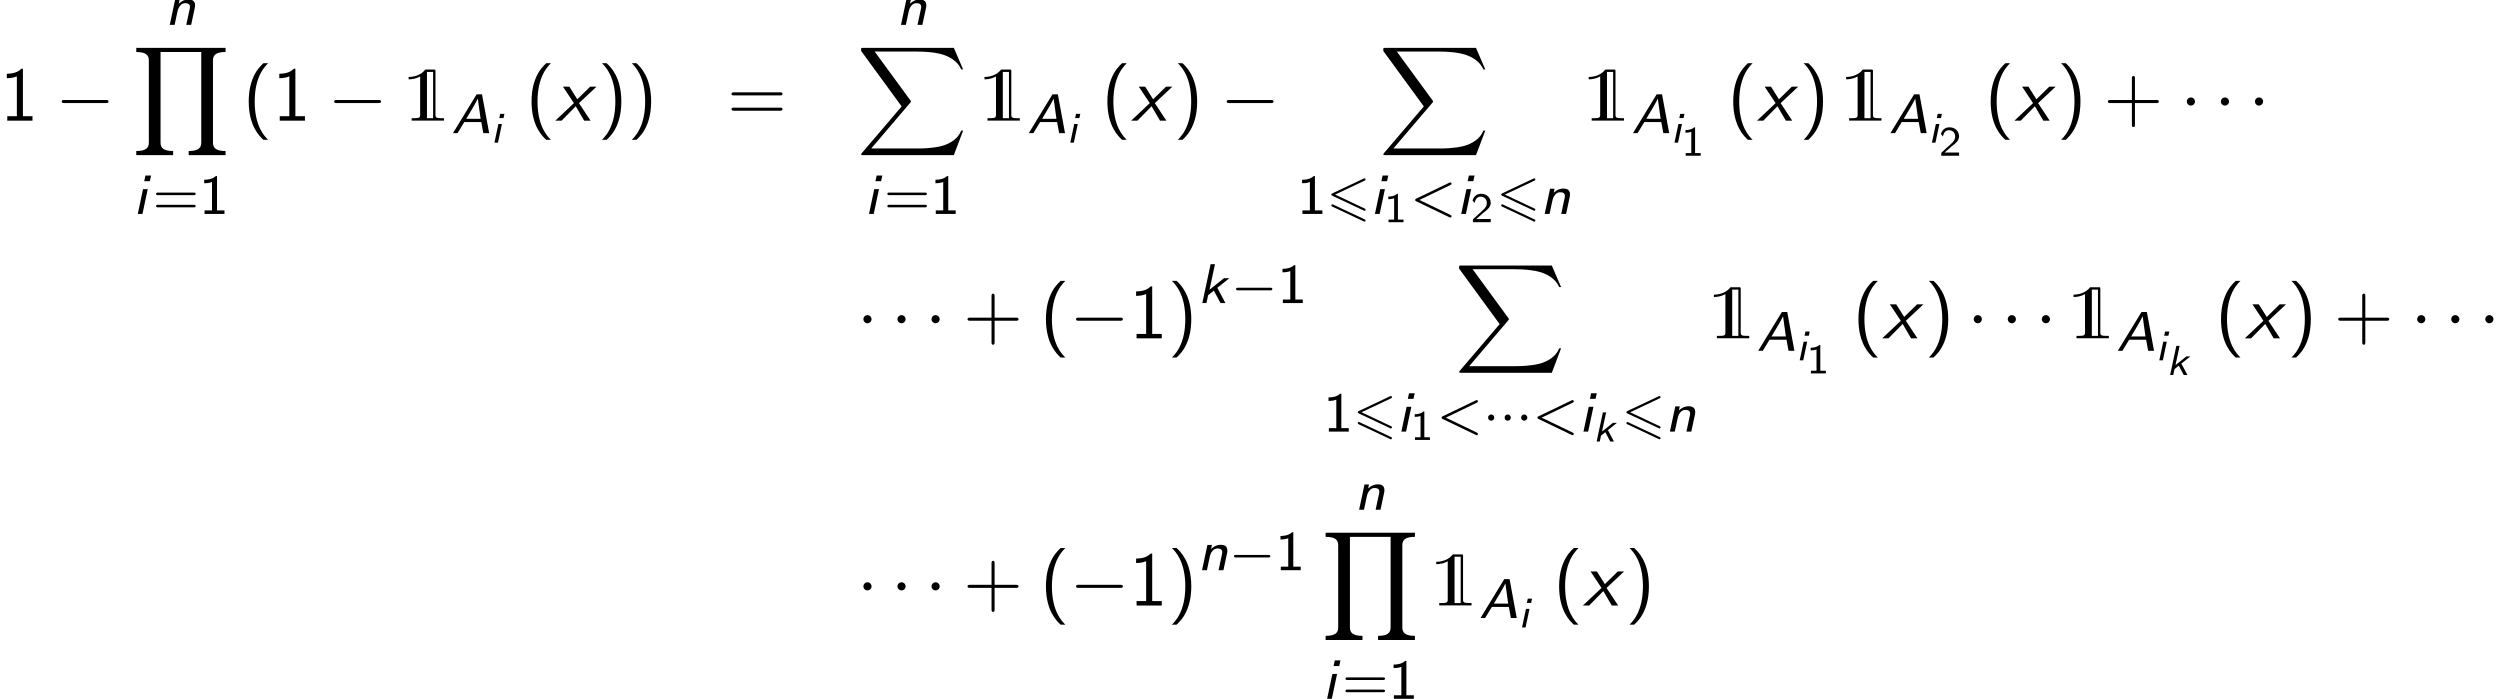 <?xml version='1.0' encoding='UTF-8'?>
<!-- This file was generated by dvisvgm 2.13.3 -->
<svg version='1.1' xmlns='http://www.w3.org/2000/svg' xmlns:xlink='http://www.w3.org/1999/xlink' width='355.897pt' height='99.478pt' viewBox='54.268 81.788 355.897 99.478'>
<defs>
<path id='g6-0' d='M5.571-1.809C5.699-1.809 5.874-1.809 5.874-1.993S5.699-2.176 5.571-2.176H1.004C.877-2.176 .701-2.176 .701-1.993S.877-1.809 1.004-1.809H5.571Z'/>
<path id='g6-1' d='M1.618-1.993C1.618-2.264 1.395-2.439 1.18-2.439C.925-2.439 .733-2.232 .733-2C.733-1.73 .956-1.554 1.172-1.554C1.427-1.554 1.618-1.761 1.618-1.993Z'/>
<use id='g2-65' xlink:href='#g1-65' transform='scale(1.333)'/>
<use id='g2-105' xlink:href='#g1-105' transform='scale(1.333)'/>
<use id='g2-107' xlink:href='#g1-107' transform='scale(1.333)'/>
<use id='g2-110' xlink:href='#g1-110' transform='scale(1.333)'/>
<path id='g5-88' d='M13.811 15.273L15.131 11.782H14.858C14.433 12.916 13.276 13.658 12.022 13.985C11.793 14.04 10.724 14.324 8.629 14.324H2.051L7.604 7.811C7.68 7.724 7.702 7.691 7.702 7.636C7.702 7.615 7.702 7.582 7.625 7.473L2.542 .524H8.52C9.982 .524 10.975 .676 11.073 .698C11.662 .785 12.611 .971 13.473 1.516C13.745 1.691 14.487 2.182 14.858 3.065H15.131L13.811 0H.916C.665 0 .655 .011 .622 .076C.611 .109 .611 .316 .611 .436L6.382 8.335L.731 14.956C.622 15.087 .622 15.142 .622 15.153C.622 15.273 .72 15.273 .916 15.273H13.811Z'/>
<path id='g5-89' d='M13.32 15.273V14.684C11.869 14.684 11.531 14.182 11.531 13.484V1.789C11.531 1.08 11.88 .589 13.32 .589V0H.611V.589C2.062 .589 2.4 1.091 2.4 1.789V13.484C2.4 14.193 2.051 14.684 .611 14.684V15.273H5.858V14.684C4.407 14.684 4.069 14.182 4.069 13.484V.589H9.862V13.484C9.862 14.193 9.513 14.684 8.073 14.684V15.273H13.32Z'/>
<path id='g4-54' d='M5.38-4.734C5.475-4.782 5.531-4.822 5.531-4.91S5.46-5.069 5.372-5.069C5.332-5.069 5.26-5.037 5.228-5.021L.821-2.941C.685-2.877 .662-2.821 .662-2.758S.693-2.638 .821-2.582L5.228-.51C5.332-.454 5.348-.454 5.372-.454C5.46-.454 5.531-.526 5.531-.614C5.531-.717 5.46-.749 5.372-.789L1.196-2.758L5.38-4.734ZM5.228 1.036C5.332 1.092 5.348 1.092 5.372 1.092C5.46 1.092 5.531 1.02 5.531 .933C5.531 .829 5.46 .797 5.372 .757L.972-1.315C.869-1.371 .853-1.371 .821-1.371C.725-1.371 .662-1.299 .662-1.211C.662-1.148 .693-1.092 .821-1.036L5.228 1.036Z'/>
<use id='g10-49' xlink:href='#g9-49' transform='scale(1.333)'/>
<use id='g10-61' xlink:href='#g9-61' transform='scale(1.333)'/>
<path id='g7-0' d='M7.189-2.509C7.375-2.509 7.571-2.509 7.571-2.727S7.375-2.945 7.189-2.945H1.287C1.102-2.945 .905-2.945 .905-2.727S1.102-2.509 1.287-2.509H7.189Z'/>
<path id='g7-1' d='M2.095-2.727C2.095-3.044 1.833-3.305 1.516-3.305S.938-3.044 .938-2.727S1.2-2.149 1.516-2.149S2.095-2.411 2.095-2.727Z'/>
<path id='g11-40' d='M2.956-8.182C2.607-7.855 1.876-7.189 1.375-5.847C.938-4.68 .862-3.524 .862-2.727C.862 .796 2.433 2.247 2.956 2.727H3.622C3.098 2.204 1.713 .796 1.713-2.727C1.713-3.338 1.745-4.615 2.193-5.902C2.64-7.167 3.262-7.822 3.622-8.182H2.956Z'/>
<path id='g11-41' d='M1.276 2.727C1.625 2.4 2.356 1.735 2.858 .393C3.295-.775 3.371-1.931 3.371-2.727C3.371-6.251 1.8-7.702 1.276-8.182H.611C1.135-7.658 2.52-6.251 2.52-2.727C2.52-2.116 2.487-.84 2.04 .447C1.593 1.713 .971 2.367 .611 2.727H1.276Z'/>
<path id='g11-43' d='M4.462-2.509H7.505C7.658-2.509 7.865-2.509 7.865-2.727S7.658-2.945 7.505-2.945H4.462V-6C4.462-6.153 4.462-6.36 4.244-6.36S4.025-6.153 4.025-6V-2.945H.971C.818-2.945 .611-2.945 .611-2.727S.818-2.509 .971-2.509H4.025V.545C4.025 .698 4.025 .905 4.244 .905S4.462 .698 4.462 .545V-2.509Z'/>
<path id='g11-49' d='M3.262-7.396H3.044C2.4-6.731 1.495-6.698 .971-6.676V-6.044C1.331-6.055 1.855-6.076 2.4-6.305V-.633H1.036V0H4.625V-.633H3.262V-7.396Z'/>
<path id='g11-61' d='M7.495-3.6C7.658-3.6 7.865-3.6 7.865-3.818S7.658-4.036 7.505-4.036H.971C.818-4.036 .611-4.036 .611-3.818S.818-3.6 .982-3.6H7.495ZM7.505-1.418C7.658-1.418 7.865-1.418 7.865-1.636S7.658-1.855 7.495-1.855H.982C.818-1.855 .611-1.855 .611-1.636S.818-1.418 .971-1.418H7.505Z'/>
<path id='g0-49' d='M.6-6.218V-5.88C1.167-5.891 1.745-6.011 2.236-6.295V-2.051V-.982C2.236-.818 2.258-.633 2.149-.502C2.062-.404 1.92-.382 1.8-.371C1.538-.349 1.287-.349 1.025-.349V-.011H5.629V-.349C5.367-.349 5.116-.349 4.855-.371C4.735-.382 4.593-.404 4.505-.502C4.396-.633 4.418-.796 4.418-.949V-1.898V-5.695V-6.829C4.418-6.916 4.418-7.004 4.418-7.091C4.418-7.145 4.418-7.2 4.375-7.233C4.32-7.298 4.178-7.276 4.102-7.276H3.371H3.109C3.065-7.276 3.011-7.287 2.967-7.265S2.902-7.2 2.869-7.167C2.825-7.113 2.782-7.058 2.727-7.015C2.575-6.862 2.411-6.742 2.225-6.633C1.735-6.349 1.167-6.229 .6-6.218ZM4.08-6.938V-.349H3.207V-6.938H4.08Z'/>
<path id='g9-49' d='M1.919-4.047H1.787C1.399-3.688 .909-3.664 .55-3.652V-3.276C.783-3.282 1.082-3.294 1.381-3.413V-.377H.586V0H2.714V-.377H1.919V-4.047Z'/>
<path id='g9-50' d='M1.692-.46C1.62-.46 1.548-.454 1.476-.454H.795L1.722-1.273C1.829-1.369 2.122-1.59 2.236-1.686C2.499-1.925 2.851-2.236 2.851-2.756C2.851-3.431 2.349-4.047 1.494-4.047C.861-4.047 .466-3.706 .263-3.096L.544-2.744C.681-3.246 .891-3.634 1.411-3.634C1.913-3.634 2.295-3.282 2.295-2.744C2.295-2.248 2.002-1.967 1.644-1.626C1.524-1.506 1.201-1.237 1.076-1.118C.903-.962 .49-.562 .317-.412V0H2.851V-.46H1.692Z'/>
<path id='g9-61' d='M4.364-2.008C4.447-2.008 4.579-2.008 4.579-2.146S4.447-2.283 4.364-2.283H.568C.484-2.283 .353-2.283 .353-2.146S.484-2.008 .568-2.008H4.364ZM4.364-.705C4.447-.705 4.579-.705 4.579-.843S4.447-.98 4.364-.98H.568C.484-.98 .353-.98 .353-.843S.484-.705 .568-.705H4.364Z'/>
<path id='g1-65' d='M3.282-4.148H2.708L.179 0H.669L1.387-1.184H3.204L3.419 0H4.047L3.282-4.148ZM3.132-1.536H1.602C1.913-2.056 2.72-3.389 2.827-3.682H2.833L3.132-1.536Z'/>
<path id='g1-105' d='M1.925-4.101H1.321L1.19-3.497H1.793L1.925-4.101ZM.502 0H1.004L1.566-2.654H1.064L.502 0Z'/>
<path id='g1-107' d='M2.128-1.626L3.413-2.654H2.839L1.291-1.417L1.877-4.148H1.411L.526 0H.968L1.148-.837L1.757-1.327L2.463 0H2.989L2.128-1.626Z'/>
<path id='g1-110' d='M3.162-1.787C3.186-1.889 3.198-1.955 3.198-2.104C3.198-2.618 2.809-2.714 2.481-2.714C2.14-2.714 1.781-2.576 1.459-2.266L1.548-2.696H1.07L.496 0H1.016L1.279-1.243C1.363-1.614 1.399-1.799 1.596-2.038C1.745-2.23 1.925-2.319 2.14-2.319C2.445-2.319 2.654-2.218 2.654-1.931C2.654-1.841 2.648-1.823 2.642-1.787L2.26 0H2.78L3.162-1.787Z'/>
<path id='g3-120' d='M3.371-2.498L5.869-4.844H4.964L3.131-3.044L1.996-4.844H1.091L2.651-2.498L0 0H.895L2.913-2.051L4.113 0H5.018L3.371-2.498Z'/>
<path id='g8-60' d='M5.707-4.113C5.802-4.16 5.874-4.208 5.874-4.312S5.794-4.495 5.691-4.495C5.667-4.495 5.651-4.495 5.547-4.439L.869-2.192C.773-2.144 .701-2.096 .701-1.993S.773-1.841 .869-1.793L5.547 .454C5.651 .51 5.667 .51 5.691 .51C5.794 .51 5.874 .43 5.874 .327S5.802 .175 5.707 .128L1.307-1.993L5.707-4.113Z'/>
</defs>
<g id='page1'>
<use x='54.268' y='98.967' xlink:href='#g11-49'/>
<use x='62.147' y='98.967' xlink:href='#g7-0'/>
<use x='77.773' y='85.331' xlink:href='#g2-110'/>
<use x='73.056' y='88.603' xlink:href='#g5-89'/>
<use x='73.212' y='112.247' xlink:href='#g2-105'/>
<use x='76.019' y='112.247' xlink:href='#g10-61'/>
<use x='82.606' y='112.247' xlink:href='#g10-49'/>
<use x='88.814' y='98.967' xlink:href='#g11-40'/>
<use x='93.056' y='98.967' xlink:href='#g11-49'/>
<use x='100.935' y='98.967' xlink:href='#g7-0'/>
<use x='111.844' y='98.967' xlink:href='#g0-49'/>
<use x='118.511' y='100.744' xlink:href='#g2-65'/>
<use x='124.156' y='102.095' xlink:href='#g1-105'/>
<use x='129.076' y='98.967' xlink:href='#g11-40'/>
<use x='133.319' y='98.967' xlink:href='#g3-120'/>
<use x='139.349' y='98.967' xlink:href='#g11-41'/>
<use x='143.592' y='98.967' xlink:href='#g11-41'/>
<use x='157.797' y='98.967' xlink:href='#g11-61'/>
<use x='181.871' y='85.331' xlink:href='#g2-110'/>
<use x='176.244' y='88.603' xlink:href='#g5-88'/>
<use x='177.309' y='112.247' xlink:href='#g2-105'/>
<use x='180.117' y='112.247' xlink:href='#g10-61'/>
<use x='186.703' y='112.247' xlink:href='#g10-49'/>
<use x='193.82' y='98.967' xlink:href='#g0-49'/>
<use x='200.487' y='100.744' xlink:href='#g2-65'/>
<use x='206.132' y='102.095' xlink:href='#g1-105'/>
<use x='211.052' y='98.967' xlink:href='#g11-40'/>
<use x='215.295' y='98.967' xlink:href='#g3-120'/>
<use x='221.325' y='98.967' xlink:href='#g11-41'/>
<use x='227.992' y='98.967' xlink:href='#g7-0'/>
<use x='250.578' y='88.603' xlink:href='#g5-88'/>
<use x='238.901' y='112.247' xlink:href='#g10-49'/>
<use x='243.135' y='112.247' xlink:href='#g4-54'/>
<use x='249.334' y='112.247' xlink:href='#g2-105'/>
<use x='251.355' y='113.424' xlink:href='#g9-49'/>
<use x='255.028' y='112.247' xlink:href='#g8-60'/>
<use x='261.615' y='112.247' xlink:href='#g2-105'/>
<use x='263.635' y='113.424' xlink:href='#g9-50'/>
<use x='267.309' y='112.247' xlink:href='#g4-54'/>
<use x='273.508' y='112.247' xlink:href='#g2-110'/>
<use x='279.831' y='98.967' xlink:href='#g0-49'/>
<use x='286.498' y='100.744' xlink:href='#g2-65'/>
<use x='292.144' y='102.095' xlink:href='#g1-105'/>
<use x='293.659' y='103.959' xlink:href='#g9-49'/>
<use x='300.147' y='98.967' xlink:href='#g11-40'/>
<use x='304.389' y='98.967' xlink:href='#g3-120'/>
<use x='310.42' y='98.967' xlink:href='#g11-41'/>
<use x='316.481' y='98.967' xlink:href='#g0-49'/>
<use x='323.147' y='100.744' xlink:href='#g2-65'/>
<use x='328.793' y='102.095' xlink:href='#g1-105'/>
<use x='330.308' y='103.959' xlink:href='#g9-50'/>
<use x='336.796' y='98.967' xlink:href='#g11-40'/>
<use x='341.039' y='98.967' xlink:href='#g3-120'/>
<use x='347.069' y='98.967' xlink:href='#g11-41'/>
<use x='353.736' y='98.967' xlink:href='#g11-43'/>
<use x='364.645' y='98.967' xlink:href='#g7-1'/>
<use x='369.493' y='98.967' xlink:href='#g7-1'/>
<use x='374.342' y='98.967' xlink:href='#g7-1'/>
<use x='176.244' y='129.955' xlink:href='#g7-1'/>
<use x='181.093' y='129.955' xlink:href='#g7-1'/>
<use x='185.941' y='129.955' xlink:href='#g7-1'/>
<use x='191.396' y='129.955' xlink:href='#g11-43'/>
<use x='202.305' y='129.955' xlink:href='#g11-40'/>
<use x='206.547' y='129.955' xlink:href='#g7-0'/>
<use x='215.032' y='129.955' xlink:href='#g11-49'/>
<use x='220.487' y='129.955' xlink:href='#g11-41'/>
<use x='224.729' y='124.928' xlink:href='#g2-107'/>
<use x='229.525' y='124.928' xlink:href='#g6-0'/>
<use x='236.112' y='124.928' xlink:href='#g10-49'/>
<use x='261.372' y='119.591' xlink:href='#g5-88'/>
<use x='242.662' y='143.235' xlink:href='#g10-49'/>
<use x='246.897' y='143.235' xlink:href='#g4-54'/>
<use x='253.096' y='143.235' xlink:href='#g2-105'/>
<use x='255.116' y='144.412' xlink:href='#g9-49'/>
<use x='258.79' y='143.235' xlink:href='#g8-60'/>
<use x='265.376' y='143.235' xlink:href='#g6-1'/>
<use x='267.728' y='143.235' xlink:href='#g6-1'/>
<use x='270.081' y='143.235' xlink:href='#g6-1'/>
<use x='272.433' y='143.235' xlink:href='#g8-60'/>
<use x='279.019' y='143.235' xlink:href='#g2-105'/>
<use x='281.04' y='144.641' xlink:href='#g1-107'/>
<use x='285.135' y='143.235' xlink:href='#g4-54'/>
<use x='291.334' y='143.235' xlink:href='#g2-110'/>
<use x='297.657' y='129.955' xlink:href='#g0-49'/>
<use x='304.324' y='131.732' xlink:href='#g2-65'/>
<use x='309.97' y='133.083' xlink:href='#g1-105'/>
<use x='311.485' y='134.947' xlink:href='#g9-49'/>
<use x='317.973' y='129.955' xlink:href='#g11-40'/>
<use x='322.215' y='129.955' xlink:href='#g3-120'/>
<use x='328.246' y='129.955' xlink:href='#g11-41'/>
<use x='334.307' y='129.955' xlink:href='#g7-1'/>
<use x='339.155' y='129.955' xlink:href='#g7-1'/>
<use x='344.004' y='129.955' xlink:href='#g7-1'/>
<use x='348.852' y='129.955' xlink:href='#g0-49'/>
<use x='355.519' y='131.732' xlink:href='#g2-65'/>
<use x='361.164' y='133.083' xlink:href='#g1-105'/>
<use x='362.679' y='135.175' xlink:href='#g1-107'/>
<use x='369.589' y='129.955' xlink:href='#g11-40'/>
<use x='373.832' y='129.955' xlink:href='#g3-120'/>
<use x='379.862' y='129.955' xlink:href='#g11-41'/>
<use x='386.529' y='129.955' xlink:href='#g11-43'/>
<use x='397.438' y='129.955' xlink:href='#g7-1'/>
<use x='402.286' y='129.955' xlink:href='#g7-1'/>
<use x='407.135' y='129.955' xlink:href='#g7-1'/>
<use x='176.244' y='167.986' xlink:href='#g7-1'/>
<use x='181.093' y='167.986' xlink:href='#g7-1'/>
<use x='185.941' y='167.986' xlink:href='#g7-1'/>
<use x='191.396' y='167.986' xlink:href='#g11-43'/>
<use x='202.305' y='167.986' xlink:href='#g11-40'/>
<use x='206.547' y='167.986' xlink:href='#g7-0'/>
<use x='215.032' y='167.986' xlink:href='#g11-49'/>
<use x='220.487' y='167.986' xlink:href='#g11-41'/>
<use x='224.729' y='162.959' xlink:href='#g2-110'/>
<use x='229.235' y='162.959' xlink:href='#g6-0'/>
<use x='235.821' y='162.959' xlink:href='#g10-49'/>
<use x='247.089' y='154.35' xlink:href='#g2-110'/>
<use x='242.372' y='157.623' xlink:href='#g5-89'/>
<use x='242.527' y='181.266' xlink:href='#g2-105'/>
<use x='245.335' y='181.266' xlink:href='#g10-61'/>
<use x='251.921' y='181.266' xlink:href='#g10-49'/>
<use x='258.129' y='167.986' xlink:href='#g0-49'/>
<use x='264.796' y='169.764' xlink:href='#g2-65'/>
<use x='270.441' y='171.115' xlink:href='#g1-105'/>
<use x='275.361' y='167.986' xlink:href='#g11-40'/>
<use x='279.604' y='167.986' xlink:href='#g3-120'/>
<use x='285.634' y='167.986' xlink:href='#g11-41'/>
</g>
</svg><!--Rendered by QuickLaTeX.com-->